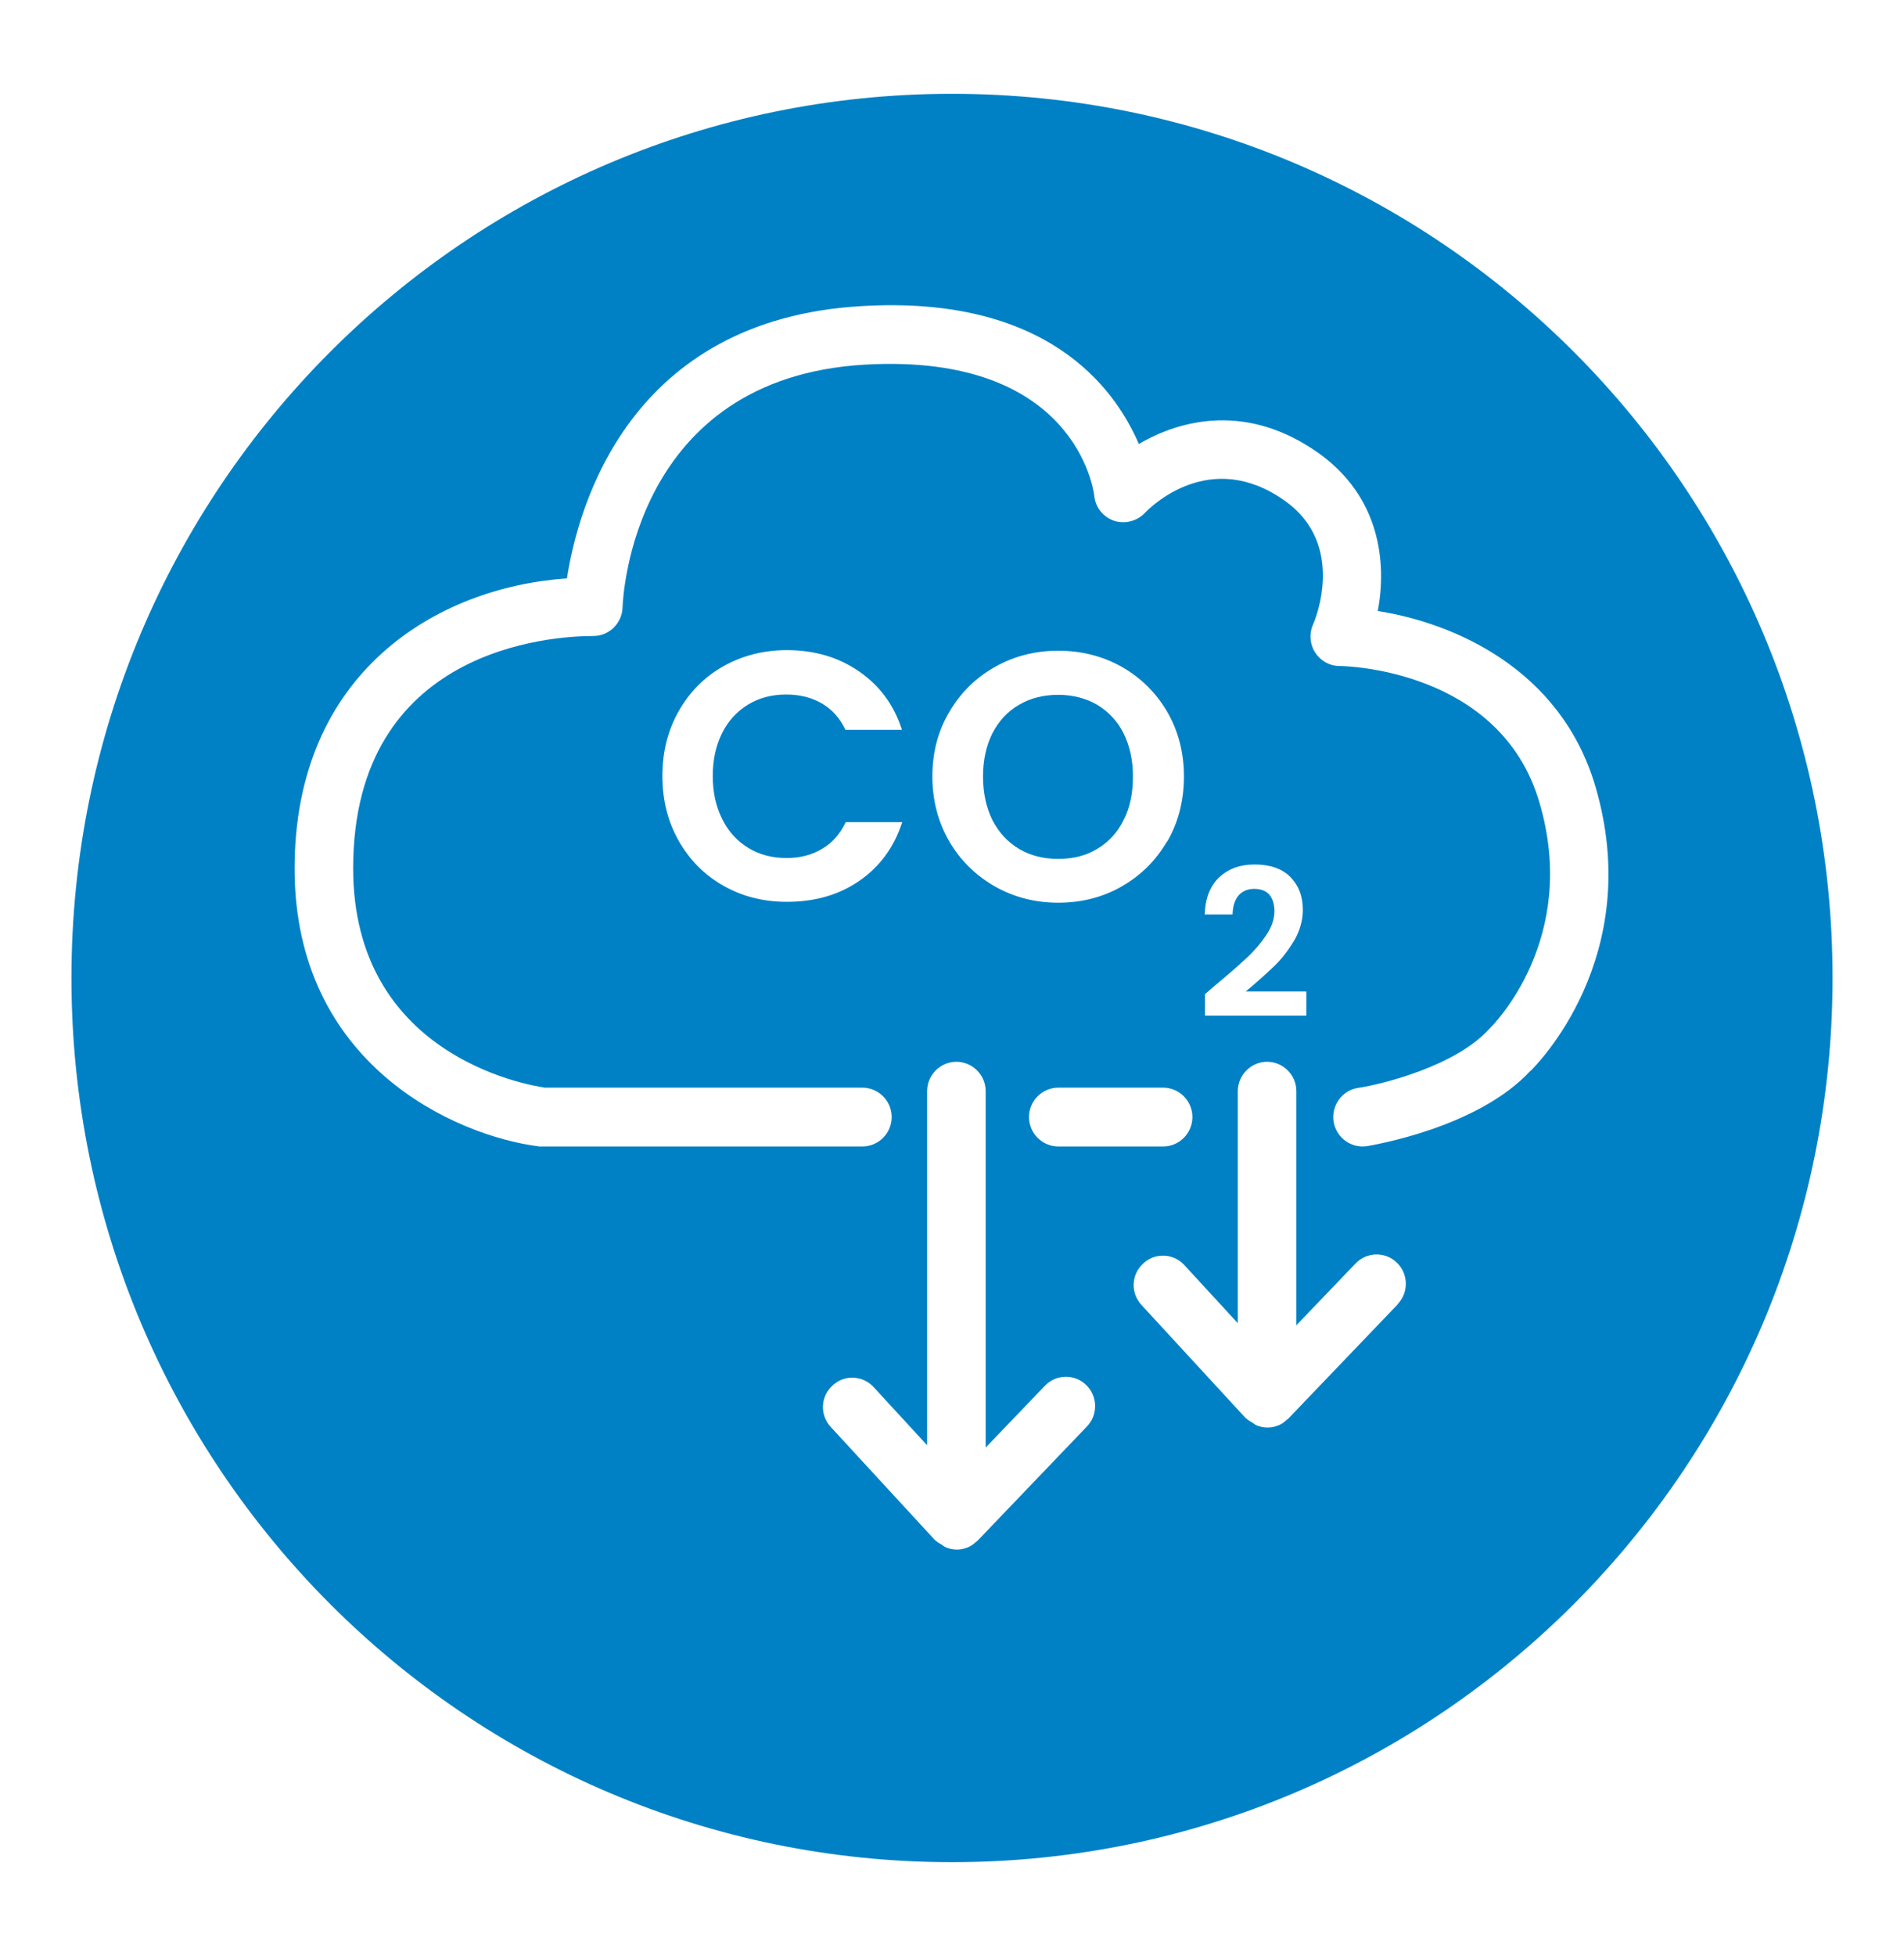 <svg width="112" height="115" viewBox="0 0 112 115" fill="none" xmlns="http://www.w3.org/2000/svg">
<path d="M64.542 41.439C63.888 41.059 63.112 40.852 62.251 40.852C61.39 40.852 60.615 41.042 59.943 41.439C59.271 41.82 58.754 42.39 58.375 43.116C58.014 43.842 57.824 44.69 57.824 45.658C57.824 46.626 58.014 47.473 58.375 48.216C58.754 48.942 59.271 49.513 59.943 49.91C60.615 50.308 61.373 50.498 62.251 50.498C63.13 50.498 63.888 50.308 64.542 49.91C65.197 49.513 65.731 48.96 66.092 48.216C66.471 47.49 66.644 46.626 66.644 45.658C66.644 44.69 66.454 43.842 66.092 43.116C65.731 42.39 65.197 41.837 64.542 41.439Z" fill="#0081C5"/>
<path d="M56 5.515C27.389 5.515 4.203 28.784 4.203 57.5C4.203 86.215 27.389 109.485 56 109.485C84.612 109.485 107.797 86.215 107.797 57.5C107.797 28.784 84.612 5.515 56 5.515ZM63.941 83.864L57.499 90.589C57.499 90.589 57.447 90.624 57.43 90.641C57.292 90.762 57.154 90.883 56.982 90.952C56.965 90.952 56.93 90.987 56.913 90.987C56.913 90.987 56.913 90.987 56.896 90.987C56.689 91.073 56.482 91.108 56.276 91.108C56.052 91.108 55.828 91.056 55.621 90.969C55.552 90.935 55.483 90.883 55.414 90.831C55.311 90.762 55.191 90.71 55.087 90.624C55.087 90.624 55.087 90.589 55.053 90.589C55.053 90.589 55.018 90.572 55.001 90.555L48.869 83.899C48.214 83.19 48.266 82.101 48.972 81.461C49.661 80.804 50.764 80.856 51.401 81.565L54.536 84.971V64.156C54.536 63.205 55.311 62.427 56.258 62.427C57.206 62.427 57.981 63.205 57.981 64.156V85.109L61.461 81.478C62.115 80.787 63.218 80.769 63.889 81.426C64.578 82.083 64.596 83.19 63.941 83.864ZM42.495 48.181C42.857 48.908 43.374 49.461 44.028 49.858C44.683 50.256 45.424 50.446 46.268 50.446C47.06 50.446 47.749 50.273 48.352 49.91C48.955 49.565 49.42 49.029 49.747 48.337H53.072C52.59 49.824 51.745 50.965 50.54 51.795C49.334 52.624 47.921 53.022 46.285 53.022C44.907 53.022 43.667 52.711 42.547 52.071C41.445 51.449 40.566 50.567 39.929 49.444C39.291 48.32 38.964 47.058 38.964 45.623C38.964 44.188 39.291 42.926 39.929 41.802C40.566 40.678 41.445 39.797 42.547 39.174C43.649 38.552 44.907 38.224 46.285 38.224C47.904 38.224 49.317 38.639 50.522 39.468C51.728 40.298 52.59 41.439 53.055 42.909H49.73C49.403 42.217 48.938 41.699 48.335 41.353C47.732 41.007 47.043 40.834 46.251 40.834C45.406 40.834 44.666 41.024 44.011 41.422C43.357 41.819 42.84 42.373 42.478 43.099C42.116 43.825 41.927 44.655 41.927 45.623C41.927 46.591 42.116 47.421 42.478 48.147L42.495 48.181ZM68.644 49.478C67.989 50.602 67.093 51.483 65.974 52.123C64.854 52.763 63.596 53.074 62.253 53.074C60.909 53.074 59.669 52.763 58.532 52.123C57.413 51.483 56.5 50.602 55.845 49.478C55.191 48.354 54.846 47.075 54.846 45.657C54.846 44.24 55.173 42.978 55.845 41.854C56.5 40.73 57.395 39.849 58.532 39.209C59.669 38.569 60.909 38.258 62.253 38.258C63.596 38.258 64.854 38.569 65.991 39.209C67.111 39.849 68.006 40.73 68.661 41.854C69.315 42.978 69.643 44.257 69.643 45.657C69.643 47.058 69.315 48.354 68.661 49.478H68.644ZM70.142 65.677C70.142 66.628 69.367 67.406 68.42 67.406H62.253C61.306 67.406 60.53 66.628 60.53 65.677C60.53 64.726 61.306 63.948 62.253 63.948H68.42C69.367 63.948 70.142 64.726 70.142 65.677ZM82.217 76.689L75.775 83.415C75.775 83.415 75.723 83.449 75.706 83.466C75.568 83.587 75.43 83.708 75.258 83.778C75.241 83.778 75.207 83.812 75.189 83.812C75.189 83.812 75.189 83.812 75.172 83.812C74.965 83.899 74.759 83.933 74.552 83.933C74.328 83.933 74.104 83.881 73.897 83.795C73.829 83.76 73.76 83.708 73.691 83.657C73.587 83.587 73.467 83.535 73.363 83.449C73.363 83.449 73.363 83.415 73.329 83.415C73.329 83.415 73.294 83.397 73.277 83.38L67.145 76.724C66.49 76.015 66.542 74.926 67.248 74.287C67.937 73.629 69.04 73.681 69.677 74.39L72.812 77.796V64.156C72.812 63.205 73.587 62.427 74.535 62.427C75.482 62.427 76.257 63.205 76.257 64.156V77.917L79.737 74.287C80.391 73.595 81.494 73.578 82.166 74.235C82.855 74.891 82.872 75.998 82.217 76.672V76.689ZM76.843 58.312V59.713H70.883V58.451L71.503 57.915C72.278 57.275 72.881 56.739 73.346 56.307C73.811 55.875 74.19 55.425 74.5 54.958C74.81 54.492 74.965 54.025 74.965 53.575C74.965 53.16 74.862 52.849 74.672 52.607C74.483 52.383 74.173 52.261 73.777 52.261C73.381 52.261 73.071 52.4 72.847 52.659C72.623 52.936 72.519 53.299 72.502 53.766H70.866C70.9 52.797 71.193 52.071 71.727 51.57C72.278 51.069 72.95 50.827 73.794 50.827C74.707 50.827 75.413 51.069 75.895 51.553C76.378 52.037 76.636 52.676 76.636 53.489C76.636 54.111 76.464 54.716 76.137 55.287C75.792 55.857 75.413 56.359 74.983 56.774C74.552 57.189 73.984 57.707 73.277 58.295H76.826L76.843 58.312ZM90.038 62.946C86.92 66.334 80.667 67.337 80.409 67.388C80.323 67.388 80.236 67.406 80.15 67.406C79.323 67.406 78.583 66.801 78.445 65.936C78.307 65.003 78.944 64.104 79.875 63.965C81.356 63.741 85.611 62.669 87.574 60.525C87.867 60.249 92.914 55.183 90.554 47.179C88.263 39.365 79.168 39.157 78.789 39.157C78.204 39.157 77.67 38.846 77.36 38.362C77.05 37.878 76.998 37.255 77.239 36.719C77.325 36.529 79.254 32.017 75.551 29.424C71.193 26.347 67.713 29.77 67.335 30.167C66.869 30.651 66.163 30.824 65.526 30.617C64.888 30.392 64.441 29.839 64.372 29.165C64.337 28.836 63.252 20.745 50.901 21.437C37.207 22.215 36.639 35.164 36.621 35.717C36.587 36.65 35.829 37.394 34.899 37.394C32.539 37.394 20.774 38.051 20.774 51.051C20.774 61.995 30.885 63.775 32.057 63.948H50.729C51.676 63.948 52.452 64.726 52.452 65.677C52.452 66.628 51.676 67.406 50.729 67.406H31.936C31.936 67.406 31.798 67.406 31.729 67.406C26.751 66.783 17.329 62.565 17.329 51.069C17.329 39.572 25.632 34.541 33.349 34.005C34.003 29.787 37 18.775 50.695 17.997C61.495 17.357 65.526 22.699 66.99 26.105C69.557 24.601 73.432 23.736 77.515 26.606C81.201 29.199 81.58 33.106 81.046 35.924C85.473 36.616 91.795 39.295 93.844 46.228C96.807 56.29 90.296 62.703 90.02 62.98L90.038 62.946Z" fill="#0081C5"/>
</svg>
